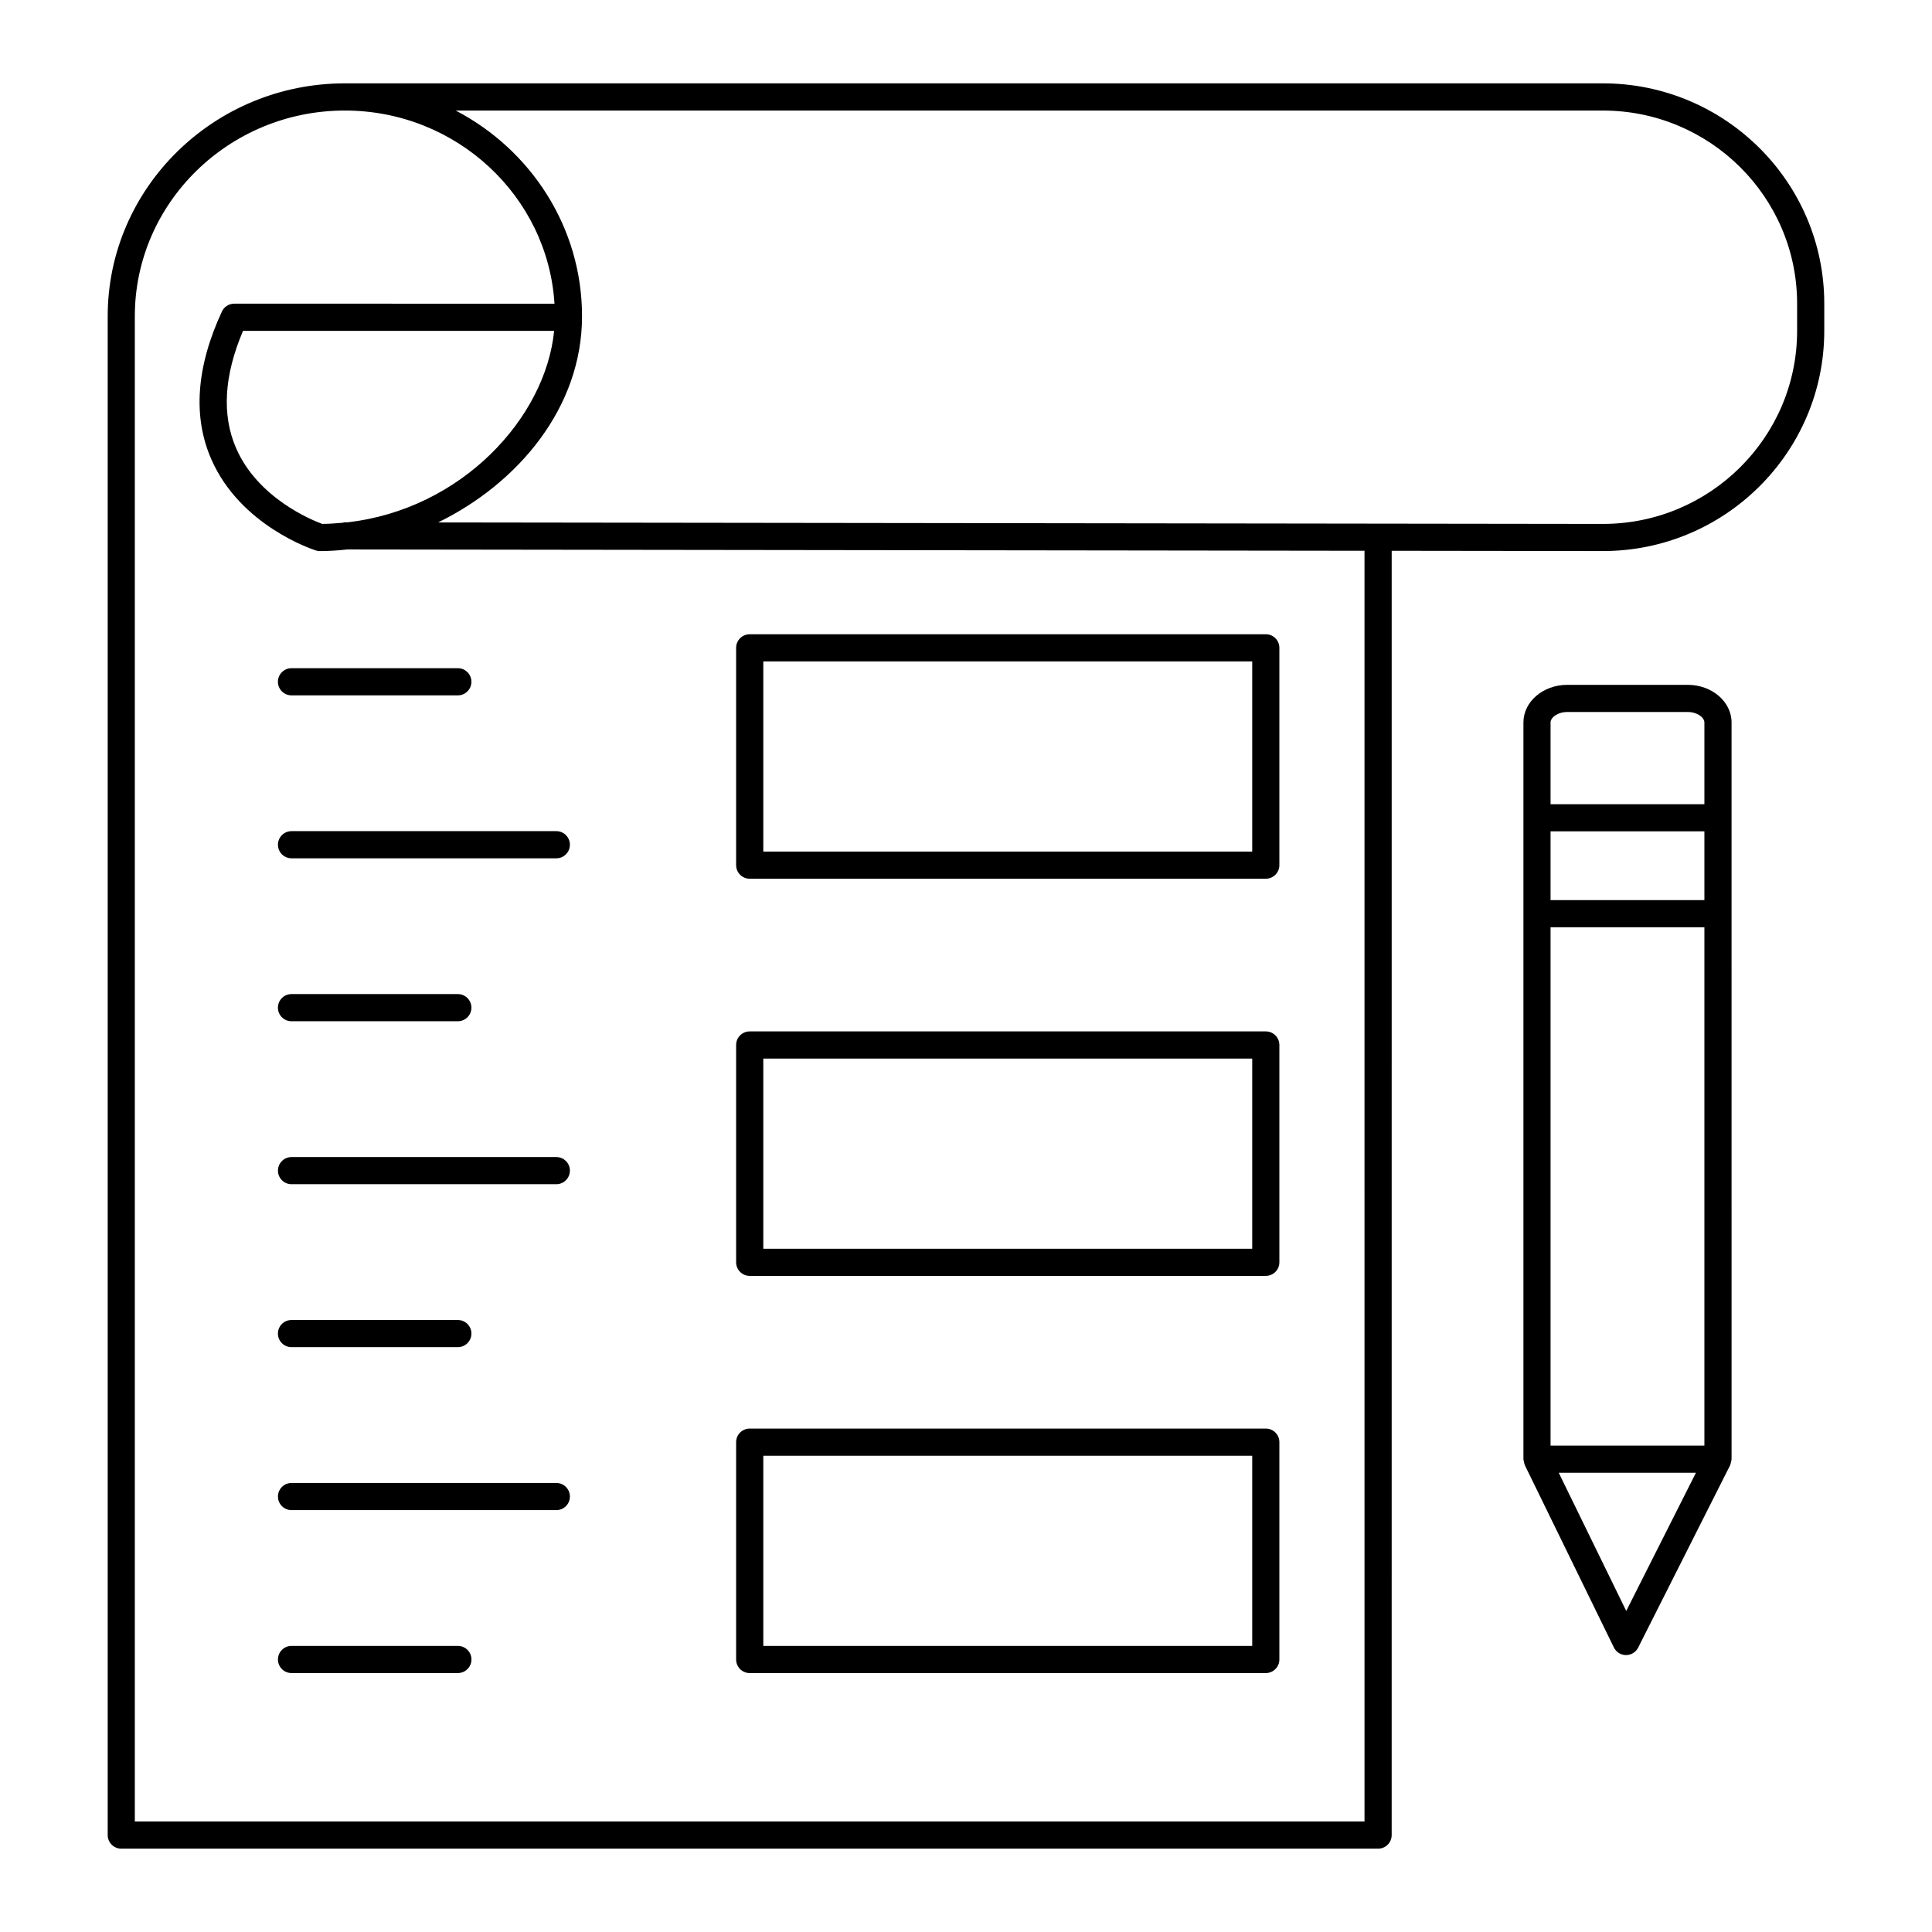 <?xml version="1.0" encoding="UTF-8"?>
<!-- Uploaded to: ICON Repo, www.svgrepo.com, Generator: ICON Repo Mixer Tools -->
<svg fill="#000000" width="800px" height="800px" version="1.1" viewBox="144 144 512 512" xmlns="http://www.w3.org/2000/svg">
 <g>
  <path d="m602.88 335.45c0-5.492-5.207-9.961-11.609-9.961h-31.938c-6.402 0-11.609 4.469-11.609 9.961v195.25c0 0.035 0.02 0.062 0.02 0.094 0.004 0.234 0.086 0.461 0.141 0.695 0.055 0.238 0.082 0.48 0.184 0.699 0.012 0.031 0.008 0.062 0.023 0.09l23.598 48.316c0.602 1.227 1.844 2.012 3.207 2.019h0.023c1.355 0 2.602-0.766 3.211-1.98l24.363-48.316c0.016-0.035 0.012-0.074 0.031-0.109 0.105-0.219 0.137-0.465 0.195-0.707 0.055-0.23 0.133-0.453 0.137-0.688 0-0.043 0.023-0.074 0.023-0.117zm-7.199 47.094h-40.766v-18.227h40.766zm-40.766 7.195h40.766v137.36h-40.766zm4.414-57.051h31.938c2.527 0 4.414 1.457 4.414 2.766v21.668h-40.766v-21.668c0-1.309 1.887-2.766 4.414-2.766zm15.641 238.23-17.887-36.621h36.355z"/>
  <path d="m627.45 231.68v-7.231c0-32.18-26.312-58.359-58.656-58.359h-333.4c-34.656 0-62.852 27.688-62.852 61.715v402.51c0 1.988 1.609 3.598 3.598 3.598h333.07c1.988 0 3.598-1.609 3.598-3.598l0.004-340.35 55.984 0.07c32.34 0 58.652-26.18 58.652-58.355zm-121.84 395.04h-325.88v-398.91c0-30.062 24.969-54.516 55.656-54.516 29.547 0 53.793 22.672 55.559 51.188l-84.875-0.004c-1.402 0-2.676 0.812-3.266 2.086-6.816 14.715-7.75 27.914-2.769 39.227 7.738 17.582 26.875 23.832 27.688 24.09 0.438 0.137 0.895 0.191 1.312 0.16 2.301-0.008 4.617-0.164 6.941-0.426l269.63 0.344zm-270.22-344.3h-0.004c-0.203 0-0.375 0.082-0.57 0.113-1.785 0.168-3.586 0.293-5.422 0.309-2.871-1.059-17.039-6.852-22.793-20-3.863-8.812-3.25-19.289 1.805-31.16h82.445c-2.277 23.098-24.574 47.336-54.805 50.742zm333.4 0.426-308.69-0.395c21.172-10.352 38.145-30.406 38.145-54.637 0-23.609-13.586-44.145-33.473-54.516h304.02c28.375 0 51.461 22.949 51.461 51.16v7.231c0 28.207-23.086 51.156-51.457 51.156z"/>
  <path d="m221.25 321.08c-1.988 0-3.598 1.609-3.598 3.598 0 1.988 1.609 3.598 3.598 3.598h44.082c1.988 0 3.598-1.609 3.598-3.598 0-1.988-1.609-3.598-3.598-3.598z"/>
  <path d="m217.66 367.86c0 1.988 1.609 3.598 3.598 3.598h70.172c1.988 0 3.598-1.609 3.598-3.598s-1.609-3.598-3.598-3.598h-70.172c-1.988 0-3.598 1.609-3.598 3.598z"/>
  <path d="m221.25 414.64h44.082c1.988 0 3.598-1.609 3.598-3.598s-1.609-3.598-3.598-3.598h-44.082c-1.988 0-3.598 1.609-3.598 3.598s1.609 3.598 3.598 3.598z"/>
  <path d="m291.43 450.63h-70.172c-1.988 0-3.598 1.609-3.598 3.598s1.609 3.598 3.598 3.598h70.172c1.988 0 3.598-1.609 3.598-3.598s-1.609-3.598-3.598-3.598z"/>
  <path d="m221.25 501.01h44.082c1.988 0 3.598-1.609 3.598-3.598 0-1.988-1.609-3.598-3.598-3.598h-44.082c-1.988 0-3.598 1.609-3.598 3.598 0 1.988 1.609 3.598 3.598 3.598z"/>
  <path d="m291.43 537h-70.172c-1.988 0-3.598 1.609-3.598 3.598 0 1.988 1.609 3.598 3.598 3.598h70.172c1.988 0 3.598-1.609 3.598-3.598 0-1.988-1.609-3.598-3.598-3.598z"/>
  <path d="m265.34 580.18h-44.082c-1.988 0-3.598 1.609-3.598 3.598s1.609 3.598 3.598 3.598h44.082c1.988 0 3.598-1.609 3.598-3.598 0.004-1.988-1.605-3.598-3.598-3.598z"/>
  <path d="m342.68 376.87h136.77c1.988 0 3.598-1.609 3.598-3.598v-57.59c0-1.988-1.609-3.598-3.598-3.598h-136.77c-1.988 0-3.598 1.609-3.598 3.598v57.59c0 1.988 1.609 3.598 3.598 3.598zm3.602-57.59h129.57v50.395h-129.57z"/>
  <path d="m342.68 482.12h136.77c1.988 0 3.598-1.609 3.598-3.598v-57.59c0-1.988-1.609-3.598-3.598-3.598h-136.77c-1.988 0-3.598 1.609-3.598 3.598v57.59c0 1.988 1.609 3.598 3.598 3.598zm3.602-57.59h129.57v50.395h-129.57z"/>
  <path d="m342.68 587.38h136.77c1.988 0 3.598-1.609 3.598-3.598v-57.594c0-1.988-1.609-3.598-3.598-3.598h-136.77c-1.988 0-3.598 1.609-3.598 3.598v57.594c0 1.988 1.609 3.598 3.598 3.598zm3.602-57.59h129.57v50.395h-129.57z"/>
 </g>
</svg>